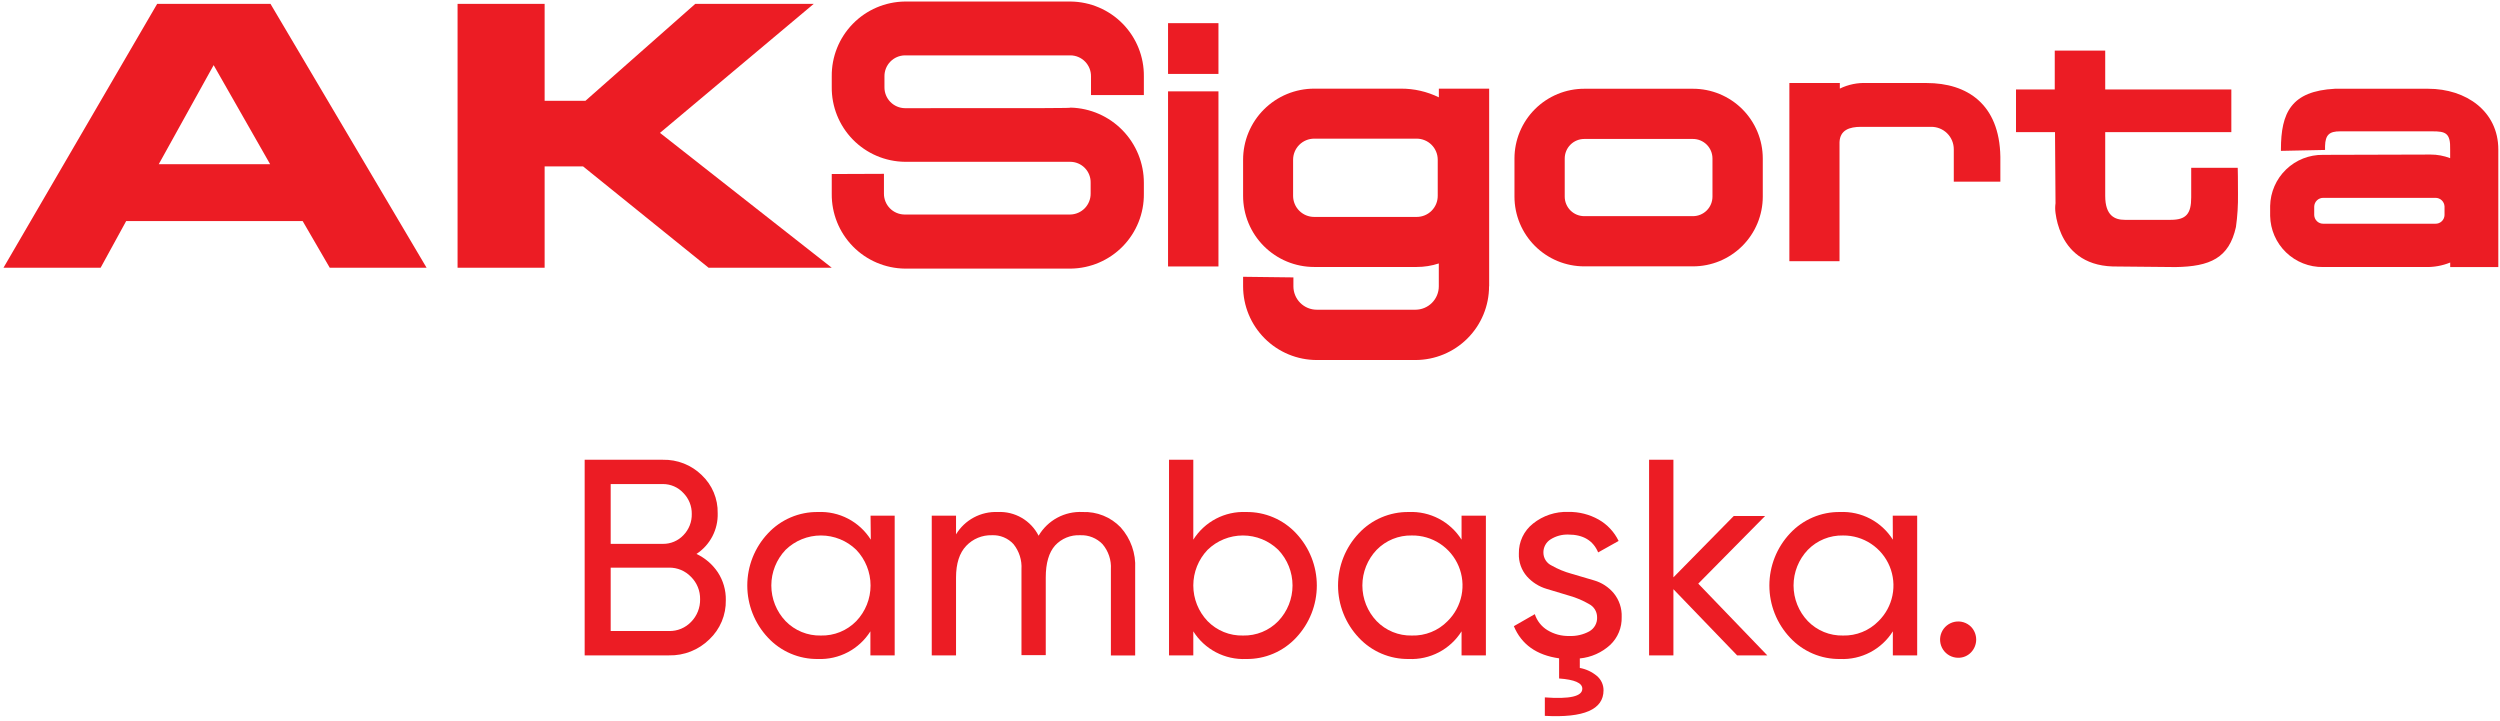 <svg width="489" height="141" viewBox="0 0 489 141" fill="none" xmlns="http://www.w3.org/2000/svg">
<path fill-rule="evenodd" clip-rule="evenodd" d="M172.9 34V37.85C172.887 38.925 173.3 39.962 174.05 40.732C174.8 41.503 175.825 41.944 176.9 41.96H209.33C210.403 41.944 211.427 41.504 212.176 40.736C212.926 39.967 213.341 38.933 213.33 37.86V35.74C213.342 35.207 213.247 34.677 213.052 34.182C212.856 33.686 212.563 33.234 212.191 32.853C211.818 32.472 211.373 32.169 210.882 31.963C210.391 31.756 209.863 31.65 209.33 31.65H177C173.161 31.605 169.498 30.038 166.814 27.293C164.131 24.547 162.647 20.849 162.69 17.01V14.94C162.647 11.101 164.131 7.403 166.814 4.658C169.498 1.912 173.161 0.345 177 0.3H209.43C213.269 0.345 216.933 1.912 219.616 4.658C222.299 7.403 223.783 11.101 223.74 14.94C223.74 14.94 223.74 17.84 223.74 18.6H213.4V14.94C213.413 13.865 213 12.829 212.25 12.058C211.5 11.287 210.475 10.846 209.4 10.83H177C175.925 10.846 174.9 11.287 174.15 12.058C173.4 12.829 172.987 13.865 173 14.94V17.05C172.987 18.125 173.4 19.162 174.15 19.932C174.9 20.703 175.925 21.144 177 21.16C206.22 21.16 209.24 21.16 209.44 21.05C213.274 21.154 216.916 22.753 219.587 25.505C222.259 28.257 223.749 31.945 223.74 35.78V37.9C223.783 41.739 222.299 45.437 219.616 48.183C216.933 50.928 213.269 52.495 209.43 52.54H177C173.161 52.495 169.498 50.928 166.814 48.183C164.131 45.437 162.647 41.739 162.69 37.9V35.78C162.69 35.4 162.69 34.41 162.69 34.04L172.9 34Z" fill="#EC1C24"/>
<path fill-rule="evenodd" clip-rule="evenodd" d="M401.91 17.5V9.9H411.78V17.5H436.45V25.85H411.78V38.32C411.78 42.18 413.64 43 415.6 43H424.6C427.6 43 428.6 41.82 428.6 38.62V32.82H437.7C437.7 32.82 437.77 35.57 437.75 37.94C437.784 40.1 437.65 42.26 437.35 44.4C436.01 50.48 432.28 52.14 425.53 52.24L413.25 52.12C407.45 51.94 404.57 48.83 403.2 45.77C402.626 44.461 402.242 43.077 402.06 41.66C401.973 41.03 401.973 40.39 402.06 39.76L401.96 25.85H394.33V17.5H401.91Z" fill="#EC1C24"/>
<path fill-rule="evenodd" clip-rule="evenodd" d="M377.73 24.81H364C361.73 24.81 359.91 25.44 359.81 27.81V51.09H350V16.24H359.87V17.33C361.517 16.527 363.34 16.152 365.17 16.24H376.86C384.75 16.24 391.1 20.35 391.27 30.65V35.54H382.16V29.18C382.159 28.601 382.043 28.029 381.819 27.495C381.595 26.962 381.268 26.478 380.856 26.072C380.444 25.665 379.956 25.345 379.419 25.128C378.883 24.912 378.309 24.803 377.73 24.81Z" fill="#EC1C24"/>
<path fill-rule="evenodd" clip-rule="evenodd" d="M309.9 42.28H331.13C331.632 42.281 332.13 42.183 332.595 41.992C333.059 41.801 333.482 41.519 333.838 41.165C334.193 40.81 334.476 40.388 334.668 39.924C334.861 39.46 334.96 38.962 334.96 38.46V31C334.96 30.497 334.861 30 334.668 29.536C334.476 29.072 334.193 28.65 333.838 28.295C333.482 27.94 333.059 27.659 332.595 27.468C332.13 27.276 331.632 27.179 331.13 27.18H309.9C309.397 27.177 308.898 27.274 308.432 27.465C307.966 27.656 307.543 27.937 307.186 28.292C306.829 28.647 306.546 29.069 306.353 29.533C306.159 29.998 306.06 30.497 306.06 31V38.47C306.061 38.972 306.162 39.47 306.356 39.933C306.549 40.397 306.833 40.818 307.189 41.172C307.546 41.526 307.969 41.806 308.434 41.996C308.899 42.186 309.397 42.282 309.9 42.28ZM296.23 38.46V31C296.231 29.206 296.586 27.431 297.274 25.775C297.962 24.119 298.969 22.614 300.239 21.347C301.508 20.081 303.015 19.076 304.673 18.392C306.33 17.708 308.107 17.357 309.9 17.36H331.13C332.923 17.357 334.7 17.708 336.357 18.392C338.015 19.076 339.522 20.081 340.791 21.347C342.061 22.614 343.068 24.119 343.756 25.775C344.444 27.431 344.799 29.206 344.8 31V38.47C344.797 40.262 344.442 42.037 343.753 43.692C343.065 45.347 342.057 46.85 340.788 48.116C339.518 49.382 338.012 50.385 336.355 51.069C334.698 51.752 332.923 52.102 331.13 52.1H309.9C308.107 52.102 306.33 51.752 304.673 51.068C303.015 50.383 301.508 49.379 300.239 48.112C298.969 46.846 297.962 45.341 297.274 43.685C296.586 42.029 296.231 40.253 296.23 38.46Z" fill="#EC1C24"/>
<path fill-rule="evenodd" clip-rule="evenodd" d="M291.26 56C291.26 59.823 289.742 63.489 287.04 66.193C284.338 68.897 280.673 70.417 276.85 70.42H257.56C253.737 70.417 250.072 68.897 247.37 66.193C244.668 63.489 243.15 59.823 243.15 56V54.14L252.99 54.26V56C252.989 56.601 253.106 57.196 253.335 57.752C253.564 58.307 253.9 58.812 254.325 59.238C254.749 59.663 255.254 60.001 255.809 60.231C256.364 60.461 256.959 60.58 257.56 60.58H276.85C278.065 60.58 279.23 60.097 280.088 59.239C280.947 58.38 281.43 57.215 281.43 56V51.53C280.033 51.99 278.571 52.223 277.1 52.22H257.05C255.224 52.22 253.415 51.86 251.728 51.161C250.041 50.462 248.508 49.437 247.218 48.145C245.927 46.853 244.903 45.32 244.205 43.632C243.507 41.945 243.149 40.136 243.15 38.31V31.25C243.149 29.424 243.507 27.615 244.205 25.928C244.903 24.24 245.927 22.706 247.218 21.415C248.508 20.123 250.041 19.098 251.728 18.399C253.415 17.7 255.224 17.34 257.05 17.34H274C276.578 17.323 279.125 17.905 281.44 19.04V17.34H291.28V56H291.26ZM257.05 27.12C255.956 27.123 254.908 27.559 254.136 28.333C253.364 29.107 252.93 30.156 252.93 31.25V38.31C252.93 38.851 253.036 39.387 253.244 39.887C253.451 40.386 253.754 40.841 254.137 41.223C254.519 41.606 254.973 41.909 255.473 42.116C255.973 42.323 256.509 42.43 257.05 42.43H277.1C277.641 42.431 278.178 42.326 278.678 42.119C279.179 41.913 279.633 41.609 280.016 41.226C280.399 40.843 280.702 40.389 280.909 39.888C281.116 39.388 281.221 38.851 281.22 38.31V31.25C281.221 30.708 281.116 30.171 280.909 29.67C280.703 29.169 280.399 28.714 280.017 28.33C279.634 27.947 279.179 27.642 278.679 27.435C278.178 27.227 277.642 27.12 277.1 27.12H257.05Z" fill="#EC1C24"/>
<path fill-rule="evenodd" clip-rule="evenodd" d="M228.47 4.53H238.33V14.46H228.47V4.53ZM228.47 17.87H238.33V52.12H228.47V17.87Z" fill="#EC1C24"/>
<path fill-rule="evenodd" clip-rule="evenodd" d="M475.41 30.23C476.723 30.227 478.025 30.468 479.25 30.94V29.23C479.35 25.97 478.3 25.69 475.77 25.69H457.71C455.65 25.69 454.84 26.34 454.78 28.57V29.33L446.15 29.51V29.24C446.15 22.04 448.15 17.81 456.72 17.36H474.94C482.38 17.36 488.67 21.77 488.67 29.24V52.24H479.26V51.35C477.715 51.976 476.057 52.276 474.39 52.23H454.39C451.693 52.27 449.09 51.241 447.151 49.367C445.211 47.493 444.093 44.927 444.04 42.23V40.29C444.093 37.593 445.211 35.028 447.151 33.154C449.09 31.279 451.693 30.25 454.39 30.29L475.41 30.23ZM452.66 40.4V42.07C452.676 42.532 452.874 42.97 453.211 43.287C453.549 43.603 453.998 43.774 454.46 43.76H476.36C476.589 43.767 476.816 43.728 477.03 43.647C477.243 43.566 477.439 43.443 477.605 43.286C477.771 43.129 477.905 42.941 477.999 42.732C478.092 42.524 478.144 42.299 478.15 42.07V40.4C478.137 39.938 477.941 39.499 477.606 39.181C477.27 38.862 476.822 38.689 476.36 38.7H454.46C454.23 38.693 454.001 38.732 453.786 38.814C453.572 38.896 453.375 39.019 453.208 39.177C453.041 39.335 452.906 39.524 452.812 39.734C452.718 39.944 452.667 40.17 452.66 40.4Z" fill="#EC1C24"/>
<path fill-rule="evenodd" clip-rule="evenodd" d="M89.5 0.76H106.53V19.72H114.51L135.99 0.76H159.16L129.09 25.99L162.69 52.37H138.6L114.05 32.55H106.53V52.37H89.5V0.76Z" fill="#EC1C24"/>
<path fill-rule="evenodd" clip-rule="evenodd" d="M31.05 32.12H52.84L41.79 12.74L31.05 32.12ZM30.74 0.76H52.91L83.44 52.37H64.5L59.2 43.24H24.68L19.68 52.37H0.68L30.74 0.76Z" fill="#EC1C24"/>
<path d="M136.23 108.35C137.925 109.148 139.37 110.393 140.41 111.95C141.461 113.56 142.005 115.448 141.97 117.37C142.001 118.808 141.729 120.237 141.173 121.563C140.617 122.889 139.788 124.084 138.74 125.07C137.703 126.089 136.472 126.89 135.121 127.426C133.769 127.962 132.324 128.222 130.87 128.19H114.36V89.93H129.67C131.071 89.9 132.464 90.15 133.768 90.665C135.071 91.18 136.258 91.95 137.26 92.93C138.271 93.883 139.071 95.038 139.609 96.319C140.146 97.601 140.409 98.981 140.38 100.37C140.429 101.944 140.073 103.504 139.347 104.902C138.62 106.299 137.547 107.486 136.23 108.35ZM129.67 94.68H119.45V106.38H129.67C130.417 106.389 131.158 106.243 131.846 105.952C132.535 105.661 133.156 105.232 133.67 104.69C134.207 104.141 134.628 103.49 134.909 102.775C135.191 102.061 135.327 101.298 135.31 100.53C135.323 99.765 135.181 99.005 134.894 98.295C134.608 97.586 134.181 96.941 133.64 96.4C133.132 95.856 132.518 95.422 131.835 95.126C131.151 94.83 130.415 94.678 129.67 94.68ZM130.87 123.43C131.676 123.446 132.476 123.295 133.22 122.985C133.964 122.675 134.635 122.214 135.19 121.63C135.762 121.045 136.212 120.352 136.512 119.592C136.813 118.831 136.958 118.018 136.94 117.2C136.954 116.389 136.804 115.584 136.498 114.833C136.192 114.082 135.737 113.4 135.16 112.83C134.608 112.251 133.941 111.792 133.203 111.482C132.465 111.172 131.671 111.018 130.87 111.03H119.45V123.43H130.87Z" fill="#EC1C24"/>
<path d="M170.28 100.86H175V128.19H170.25V123.49C169.167 125.212 167.649 126.619 165.85 127.568C164.051 128.518 162.033 128.977 160 128.9C158.167 128.927 156.348 128.568 154.662 127.848C152.975 127.128 151.459 126.063 150.21 124.72C147.614 121.96 146.169 118.314 146.169 114.525C146.169 110.736 147.614 107.09 150.21 104.33C151.459 102.987 152.975 101.922 154.662 101.202C156.348 100.482 158.167 100.123 160 100.15C162.046 100.058 164.08 100.511 165.895 101.461C167.71 102.412 169.24 103.826 170.33 105.56L170.28 100.86ZM160.55 124.31C161.839 124.343 163.12 124.11 164.314 123.625C165.509 123.139 166.59 122.413 167.49 121.49C169.281 119.612 170.281 117.116 170.281 114.52C170.281 111.924 169.281 109.428 167.49 107.55C165.64 105.747 163.158 104.739 160.575 104.739C157.992 104.739 155.511 105.747 153.66 107.55C151.869 109.428 150.87 111.924 150.87 114.52C150.87 117.116 151.869 119.612 153.66 121.49C154.553 122.409 155.625 123.133 156.811 123.619C157.996 124.104 159.269 124.339 160.55 124.31Z" fill="#EC1C24"/>
<path d="M211.77 100.15C213.15 100.098 214.525 100.338 215.806 100.855C217.087 101.372 218.243 102.154 219.2 103.15C221.175 105.356 222.196 108.254 222.04 111.21V128.21H217.29V111.35C217.4 109.56 216.812 107.796 215.65 106.43C215.085 105.847 214.402 105.39 213.647 105.09C212.892 104.79 212.082 104.654 211.27 104.69C210.358 104.646 209.448 104.802 208.603 105.148C207.758 105.493 207 106.02 206.38 106.69C205.16 108.063 204.55 110.15 204.55 112.95V128.15H199.8V111.35C199.911 109.573 199.354 107.819 198.24 106.43C197.704 105.847 197.046 105.389 196.314 105.088C195.581 104.787 194.791 104.651 194 104.69C193.068 104.666 192.142 104.838 191.28 105.194C190.419 105.551 189.642 106.084 189 106.76C187.67 108.15 187 110.22 187 112.99V128.19H182.25V100.86H187V104.52C187.842 103.128 189.043 101.988 190.477 101.22C191.911 100.451 193.525 100.082 195.15 100.15C196.789 100.066 198.418 100.46 199.838 101.283C201.258 102.107 202.409 103.325 203.15 104.79C204.024 103.301 205.29 102.081 206.81 101.262C208.33 100.444 210.046 100.059 211.77 100.15Z" fill="#EC1C24"/>
<path d="M243.74 100.15C245.573 100.123 247.392 100.482 249.078 101.202C250.765 101.922 252.281 102.987 253.53 104.33C256.126 107.09 257.571 110.736 257.571 114.525C257.571 118.314 256.126 121.96 253.53 124.72C252.281 126.063 250.765 127.128 249.078 127.848C247.392 128.568 245.573 128.927 243.74 128.9C241.694 128.991 239.66 128.539 237.845 127.589C236.03 126.638 234.5 125.224 233.41 123.49V128.19H228.66V89.93H233.41V105.56C234.5 103.826 236.03 102.412 237.845 101.461C239.66 100.511 241.694 100.058 243.74 100.15ZM243.14 124.31C244.421 124.339 245.694 124.104 246.879 123.619C248.065 123.133 249.137 122.409 250.03 121.49C251.821 119.611 252.82 117.116 252.82 114.52C252.82 111.924 251.821 109.428 250.03 107.55C248.179 105.747 245.698 104.739 243.115 104.739C240.532 104.739 238.05 105.747 236.2 107.55C234.409 109.428 233.409 111.924 233.409 114.52C233.409 117.116 234.409 119.611 236.2 121.49C237.1 122.413 238.181 123.139 239.375 123.624C240.57 124.11 241.851 124.343 243.14 124.31Z" fill="#EC1C24"/>
<path d="M285.88 100.86H290.64V128.19H285.88V123.49C284.79 125.224 283.26 126.638 281.445 127.589C279.63 128.539 277.596 128.992 275.55 128.9C273.718 128.925 271.902 128.566 270.217 127.846C268.533 127.126 267.018 126.061 265.77 124.72C263.17 121.962 261.721 118.315 261.721 114.525C261.721 110.735 263.17 107.088 265.77 104.33C267.018 102.989 268.533 101.924 270.217 101.204C271.902 100.484 273.718 100.125 275.55 100.15C277.596 100.058 279.63 100.511 281.445 101.461C283.26 102.412 284.79 103.826 285.88 105.56V100.86ZM276.15 124.31C277.448 124.35 278.741 124.12 279.946 123.634C281.151 123.149 282.242 122.419 283.15 121.49C284.542 120.12 285.492 118.365 285.878 116.451C286.264 114.536 286.067 112.55 285.314 110.748C284.561 108.946 283.286 107.411 281.653 106.34C280.019 105.269 278.103 104.712 276.15 104.74C274.872 104.711 273.601 104.946 272.418 105.43C271.234 105.913 270.163 106.635 269.27 107.55C267.479 109.428 266.48 111.924 266.48 114.52C266.48 117.116 267.479 119.612 269.27 121.49C270.161 122.409 271.232 123.133 272.416 123.618C273.599 124.104 274.871 124.339 276.15 124.31Z" fill="#EC1C24"/>
<path d="M317.2 120.7C317.23 121.713 317.046 122.721 316.66 123.659C316.274 124.596 315.695 125.442 314.96 126.14C313.317 127.647 311.229 128.577 309.01 128.79V130.65C310.249 130.874 311.407 131.419 312.37 132.23C312.774 132.574 313.097 133.002 313.318 133.483C313.539 133.965 313.653 134.49 313.65 135.02C313.65 138.773 309.823 140.44 302.17 140.02V136.41C307.06 136.77 309.5 136.21 309.5 134.71C309.5 133.58 307.98 132.93 304.96 132.71V128.77C300.553 128.15 297.603 126.053 296.11 122.48L300.21 120.13C300.629 121.429 301.498 122.535 302.66 123.25C303.958 124.043 305.459 124.442 306.98 124.4C308.33 124.453 309.67 124.142 310.86 123.5C311.354 123.224 311.76 122.813 312.031 122.316C312.302 121.819 312.426 121.255 312.39 120.69C312.384 120.162 312.234 119.647 311.956 119.199C311.677 118.751 311.281 118.388 310.81 118.15C309.611 117.45 308.327 116.905 306.99 116.53L302.51 115.18C301.029 114.742 299.7 113.901 298.67 112.75C297.591 111.513 297.025 109.91 297.09 108.27C297.067 107.148 297.305 106.036 297.783 105.021C298.262 104.006 298.97 103.116 299.85 102.42C301.804 100.853 304.257 100.04 306.76 100.13C308.838 100.093 310.889 100.61 312.7 101.63C314.394 102.595 315.755 104.053 316.6 105.81L312.6 108.05C311.62 105.723 309.67 104.56 306.75 104.56C305.537 104.524 304.34 104.848 303.31 105.49C302.861 105.768 302.493 106.159 302.244 106.624C301.995 107.09 301.873 107.612 301.89 108.14C301.9 108.662 302.056 109.172 302.341 109.61C302.625 110.048 303.027 110.398 303.5 110.62C304.709 111.308 305.999 111.842 307.34 112.21L311.82 113.53C313.307 113.963 314.632 114.826 315.63 116.01C316.713 117.327 317.272 118.997 317.2 120.7Z" fill="#EC1C24"/>
<path d="M345.68 128.19H339.78L327.32 115.25V128.19H322.56V89.93H327.32V112.93L339.12 100.93H345.25L332.18 114.16L345.68 128.19Z" fill="#EC1C24"/>
<path d="M370.22 100.86H375V128.19H370.24V123.49C369.152 125.224 367.624 126.639 365.811 127.589C363.998 128.539 361.965 128.992 359.92 128.9C358.087 128.927 356.268 128.568 354.582 127.848C352.895 127.128 351.379 126.063 350.13 124.72C347.534 121.96 346.089 118.314 346.089 114.525C346.089 110.736 347.534 107.09 350.13 104.33C351.379 102.987 352.895 101.922 354.582 101.202C356.268 100.482 358.087 100.123 359.92 100.15C361.965 100.058 363.998 100.511 365.811 101.461C367.624 102.412 369.152 103.826 370.24 105.56L370.22 100.86ZM360.5 124.31C361.788 124.342 363.07 124.108 364.264 123.623C365.458 123.138 366.539 122.412 367.44 121.49C368.828 120.124 369.777 118.374 370.164 116.465C370.552 114.557 370.36 112.576 369.615 110.776C368.869 108.977 367.604 107.441 365.98 106.366C364.356 105.29 362.448 104.724 360.5 104.74C359.22 104.711 357.948 104.945 356.763 105.428C355.577 105.912 354.504 106.634 353.61 107.55C351.819 109.429 350.819 111.924 350.819 114.52C350.819 117.116 351.819 119.612 353.61 121.49C354.502 122.409 355.575 123.134 356.76 123.62C357.946 124.105 359.219 124.34 360.5 124.31Z" fill="#EC1C24"/>
<path d="M383 128.66C382.418 128.655 381.845 128.507 381.333 128.229C380.822 127.95 380.386 127.55 380.066 127.064C379.745 126.577 379.549 126.02 379.495 125.44C379.441 124.859 379.53 124.275 379.756 123.738C379.981 123.201 380.335 122.727 380.786 122.359C381.238 121.991 381.773 121.739 382.345 121.627C382.916 121.514 383.507 121.544 384.064 121.714C384.621 121.884 385.128 122.188 385.54 122.6C386.183 123.273 386.542 124.169 386.542 125.1C386.542 126.031 386.183 126.926 385.54 127.6C385.214 127.944 384.82 128.216 384.382 128.398C383.945 128.581 383.474 128.67 383 128.66Z" fill="#EC1C24"/>
</svg>
